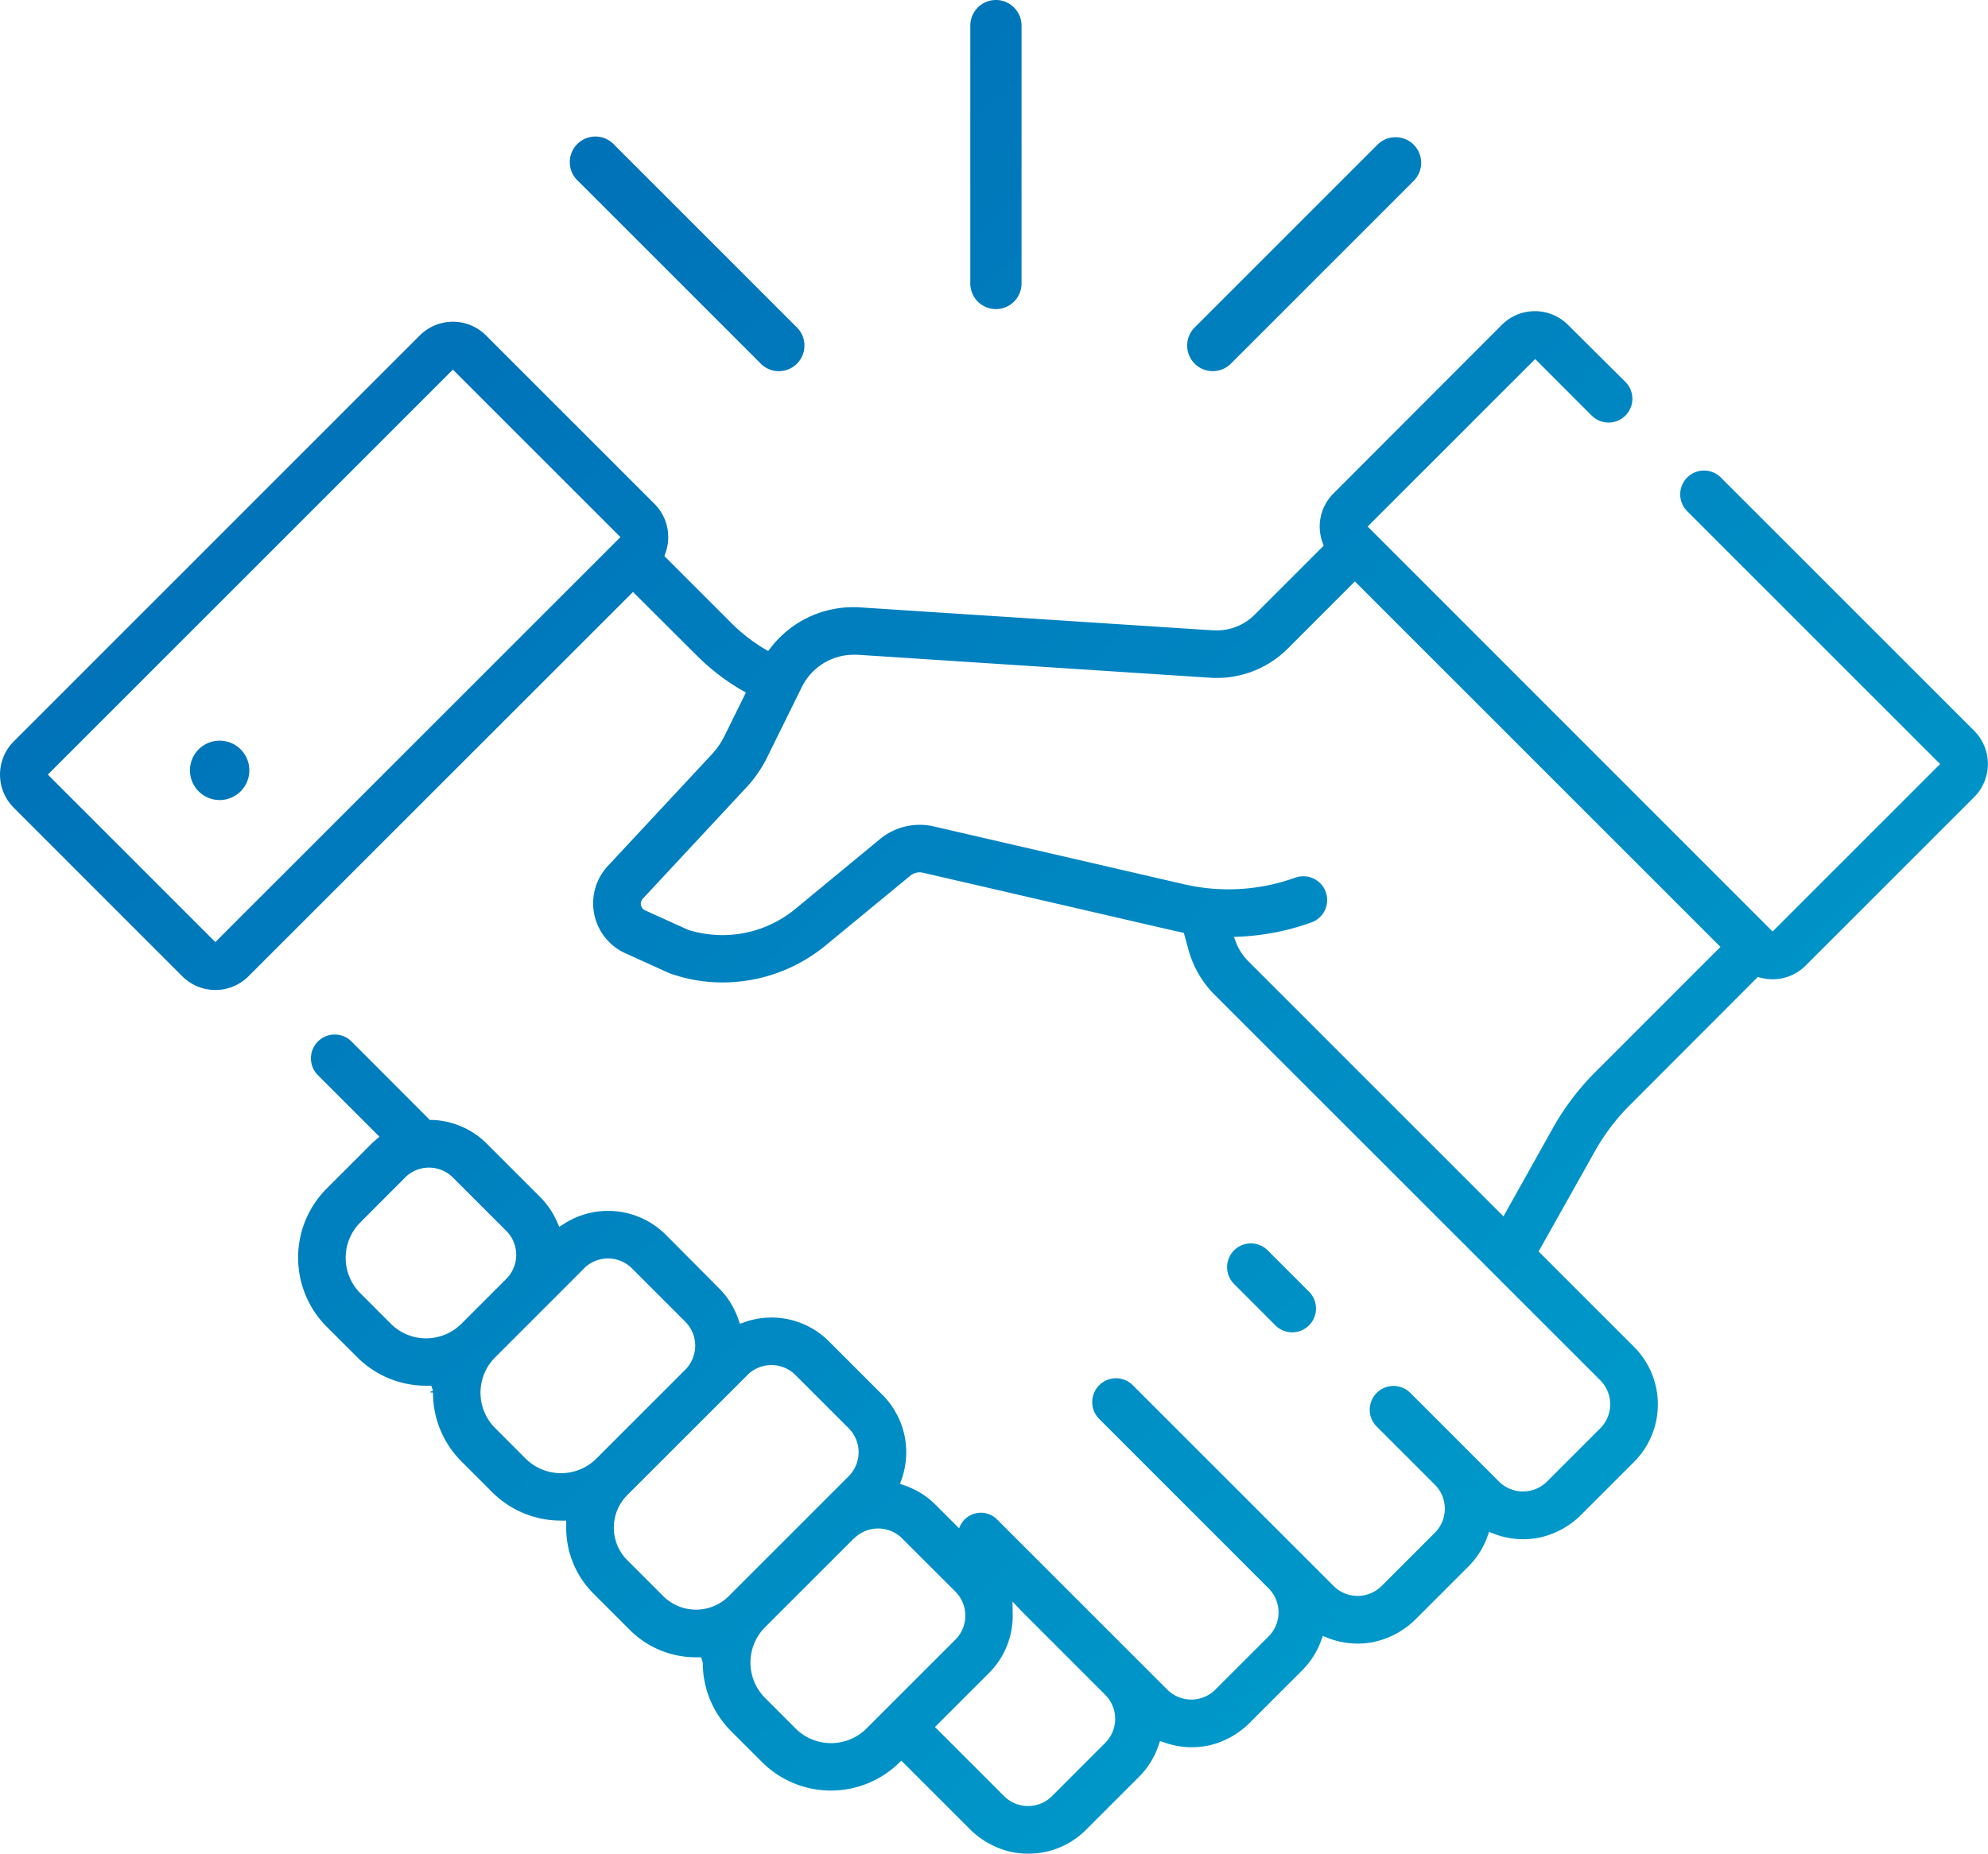 <svg xmlns="http://www.w3.org/2000/svg" xmlns:xlink="http://www.w3.org/1999/xlink" width="64.334" height="60" viewBox="0 0 64.334 60">
  <defs>
    <linearGradient id="linear-gradient" x2="1" y2="1" gradientUnits="objectBoundingBox">
      <stop offset="0" stop-color="#0066b3"/>
      <stop offset="1" stop-color="#00a5cf"/>
    </linearGradient>
  </defs>
  <path id="Agencies_Trust_Our_White_Label_Workflow" data-name="Agencies Trust Our White Label Workflow" d="M32.774,59.955a2.768,2.768,0,0,1-1.439-.8l-2.054-2.053-.111-.112h0l-.115.108a3.157,3.157,0,0,1-4.4-.068l-.987-.986a3.138,3.138,0,0,1-.926-2.235l-.053-.166h-.167a3.008,3.008,0,0,1-2.143-.888l-1.17-1.17a3,3,0,0,1-.885-2.2l0-.166h-.166a3.139,3.139,0,0,1-2.234-.924l-.986-.986a3.14,3.14,0,0,1-.926-2.235H13.93v-.028l.083-.028-.056-.165h-.165a3.14,3.14,0,0,1-2.235-.926l-.986-.985a3.165,3.165,0,0,1,0-4.47l1.454-1.453c.031-.03.062-.058.124-.112l.13-.114-.122-.122-1.884-1.885a.77.77,0,0,1,1.087-1.09c.845.846,2.454,2.457,2.5,2.505l.046.049h.066a2.626,2.626,0,0,1,1.781.768l1.728,1.728a2.634,2.634,0,0,1,.54.789l.077.174.16-.1a2.641,2.641,0,0,1,3.285.355L23.27,41.7a2.624,2.624,0,0,1,.621.995l.053.154.154-.054a2.622,2.622,0,0,1,2.728.623l1.73,1.73a2.628,2.628,0,0,1,.624,2.727l-.054.154.154.054a2.623,2.623,0,0,1,.994.622l.609.609.135.134.022.019a.741.741,0,0,1,1.221-.29l5.517,5.516a1.1,1.1,0,0,0,1.549,0l1.729-1.729a1.1,1.1,0,0,0,0-1.549L35.57,45.927a.771.771,0,0,1,.545-1.315.764.764,0,0,1,.544.226l6.5,6.5a1.1,1.1,0,0,0,1.549,0l1.729-1.729a1.1,1.1,0,0,0,0-1.549l-1.868-1.868A.77.77,0,1,1,45.654,45.1l1.463,1.463,1.395,1.395a1.1,1.1,0,0,0,1.548,0l1.729-1.729a1.1,1.1,0,0,0,0-1.549L39.307,32.2a3.288,3.288,0,0,1-.844-1.45l-.127-.462-.026-.092c-.067-.015-.1-.024-.1-.024-.082-.016-.162-.033-.244-.052l-8.1-1.872a.521.521,0,0,0-.106-.012.481.481,0,0,0-.3.108L26.721,30.6A5.247,5.247,0,0,1,23.388,31.8a5.06,5.06,0,0,1-1.728-.3l-1.423-.645a1.774,1.774,0,0,1-.566-2.825l3.361-3.61a2.468,2.468,0,0,0,.413-.6l.626-1.267.067-.136-.132-.076a7.063,7.063,0,0,1-1.449-1.115L20.6,19.276l-.115-.115-.115.115L8.042,31.6a1.516,1.516,0,0,1-2.144,0L.444,26.144A1.517,1.517,0,0,1,.444,24L13.585,10.858a1.516,1.516,0,0,1,2.144,0l5.455,5.455a1.524,1.524,0,0,1,.35,1.591L21.5,18l.074.073,2.073,2.073A5.53,5.53,0,0,0,24.734,21l.124.073.088-.113a3.372,3.372,0,0,1,2.676-1.307c.075,0,.15,0,.227.008l11.419.743c.039,0,.076,0,.114,0a1.725,1.725,0,0,0,1.213-.5l2.167-2.167.074-.073-.036-.1a1.512,1.512,0,0,1,.352-1.591L48.6,10.516a1.509,1.509,0,0,1,1.075-.444V9.991h0v.081a1.516,1.516,0,0,1,1.068.444L52.6,12.362a.77.77,0,0,1-1.09,1.09l-1.715-1.716-.115-.114-.115.114-5.191,5.191-.116.115.116.115L57.248,30.036l.115.115.116-.115,5.191-5.191.116-.115-.116-.114L54.6,16.546a.77.77,0,0,1,1.087-1.091l8.2,8.2a1.518,1.518,0,0,1,0,2.145l-5.455,5.455a1.51,1.51,0,0,1-1.457.391l-.09-.023-.066.066L52.716,35.8a6.759,6.759,0,0,0-1.1,1.459L49.852,40.4l-.061.107.087.087,3,3a2.634,2.634,0,0,1,0,3.727l-1.671,1.671a2.734,2.734,0,0,1-1.4.78,2.641,2.641,0,0,1-1.463-.127l-.155-.06-.057.157a2.62,2.62,0,0,1-.607.957l-1.669,1.669a2.746,2.746,0,0,1-1.419.784,2.657,2.657,0,0,1-1.473-.137l-.156-.062-.057.157a2.635,2.635,0,0,1-.6.945l-1.668,1.668a2.734,2.734,0,0,1-1.352.772,2.661,2.661,0,0,1-1.436-.088l-.154-.053-.054.154a2.6,2.6,0,0,1-.623,1l-1.728,1.728A2.621,2.621,0,0,1,33.267,60,2.768,2.768,0,0,1,32.774,59.955Zm-2.4-3.937,2.12,2.12a1.1,1.1,0,0,0,.772.32h.006a1.094,1.094,0,0,0,.771-.32L35.77,56.41a1.1,1.1,0,0,0,0-1.548L33.05,52.141l-.284-.3v.014l.006.4a2.614,2.614,0,0,1-.769,1.9l-1.631,1.631-.116.115Zm-2.735-6.227L24.76,52.669a1.62,1.62,0,0,0,0,2.291l.985.987a1.623,1.623,0,0,0,1.143.475H26.9a1.625,1.625,0,0,0,1.143-.475l2.877-2.877a1.1,1.1,0,0,0,0-1.549l-1.727-1.726a1.1,1.1,0,0,0-1.551,0Zm-3.448-5.286L20.3,48.393a1.492,1.492,0,0,0,0,2.107l1.168,1.168a1.5,1.5,0,0,0,2.111,0l3.887-3.887a1.1,1.1,0,0,0,0-1.55l-1.726-1.726a1.1,1.1,0,0,0-1.551,0ZM18.9,41.058l-2.875,2.876a1.619,1.619,0,0,0,0,2.292l.985.986a1.624,1.624,0,0,0,2.29,0l2.879-2.88a1.1,1.1,0,0,0,0-1.548l-1.729-1.73a1.1,1.1,0,0,0-1.55,0Zm-5.79-2.943L11.66,39.568a1.622,1.622,0,0,0,0,2.291l.985.986a1.608,1.608,0,0,0,1.146.475h0a1.624,1.624,0,0,0,1.142-.474l1.454-1.454a1.1,1.1,0,0,0,0-1.548l-1.73-1.729a1.095,1.095,0,0,0-1.549,0Zm26.9-7.582a1.724,1.724,0,0,0,.382.575l8.11,8.111.152.152.105-.187,1.5-2.681a8.239,8.239,0,0,1,1.36-1.794l3.942-3.945.115-.115-.115-.114-11.6-11.6-.115-.115-.115.115-2.055,2.056a3.24,3.24,0,0,1-2.3.953c-.071,0-.141,0-.211-.007l-11.419-.744c-.042,0-.083,0-.125,0a1.875,1.875,0,0,0-1.671,1.041l-1.125,2.283a4.045,4.045,0,0,1-.667.966l-3.3,3.546-.047.05a.239.239,0,0,0,.079.394l1.376.623a3.755,3.755,0,0,0,1.119.172,3.713,3.713,0,0,0,2.357-.851l2.737-2.259a2.025,2.025,0,0,1,1.287-.46,1.96,1.96,0,0,1,.448.051l8.1,1.872a6.374,6.374,0,0,0,3.61-.216.8.8,0,0,1,.254-.042.77.77,0,0,1,.271,1.491,7.957,7.957,0,0,1-2.288.462l-.229.011ZM14.542,12.078,1.663,24.957l-.114.114.114.116,5.191,5.191.115.116.115-.116L19.963,17.5l.115-.115-.115-.115-5.191-5.191-.114-.114ZM41.274,42.9,39.936,41.56a.769.769,0,0,1,0-1.088.768.768,0,0,1,1.088,0l1.338,1.338a.77.77,0,1,1-1.09,1.089ZM6.147,24.935a.961.961,0,1,1,.961.961A.962.962,0,0,1,6.147,24.935ZM24.621,11.771l-5.9-5.9A.829.829,0,1,1,19.89,4.7l5.9,5.9a.828.828,0,1,1-1.171,1.172Zm14.04,0a.829.829,0,0,1,0-1.172l5.9-5.9a.829.829,0,1,1,1.172,1.172l-5.9,5.9a.829.829,0,0,1-1.172,0ZM31.4,9.176V.829a.829.829,0,0,1,1.658,0V9.176a.829.829,0,0,1-1.658,0Z" fill="url(#linear-gradient)"/>
</svg>
